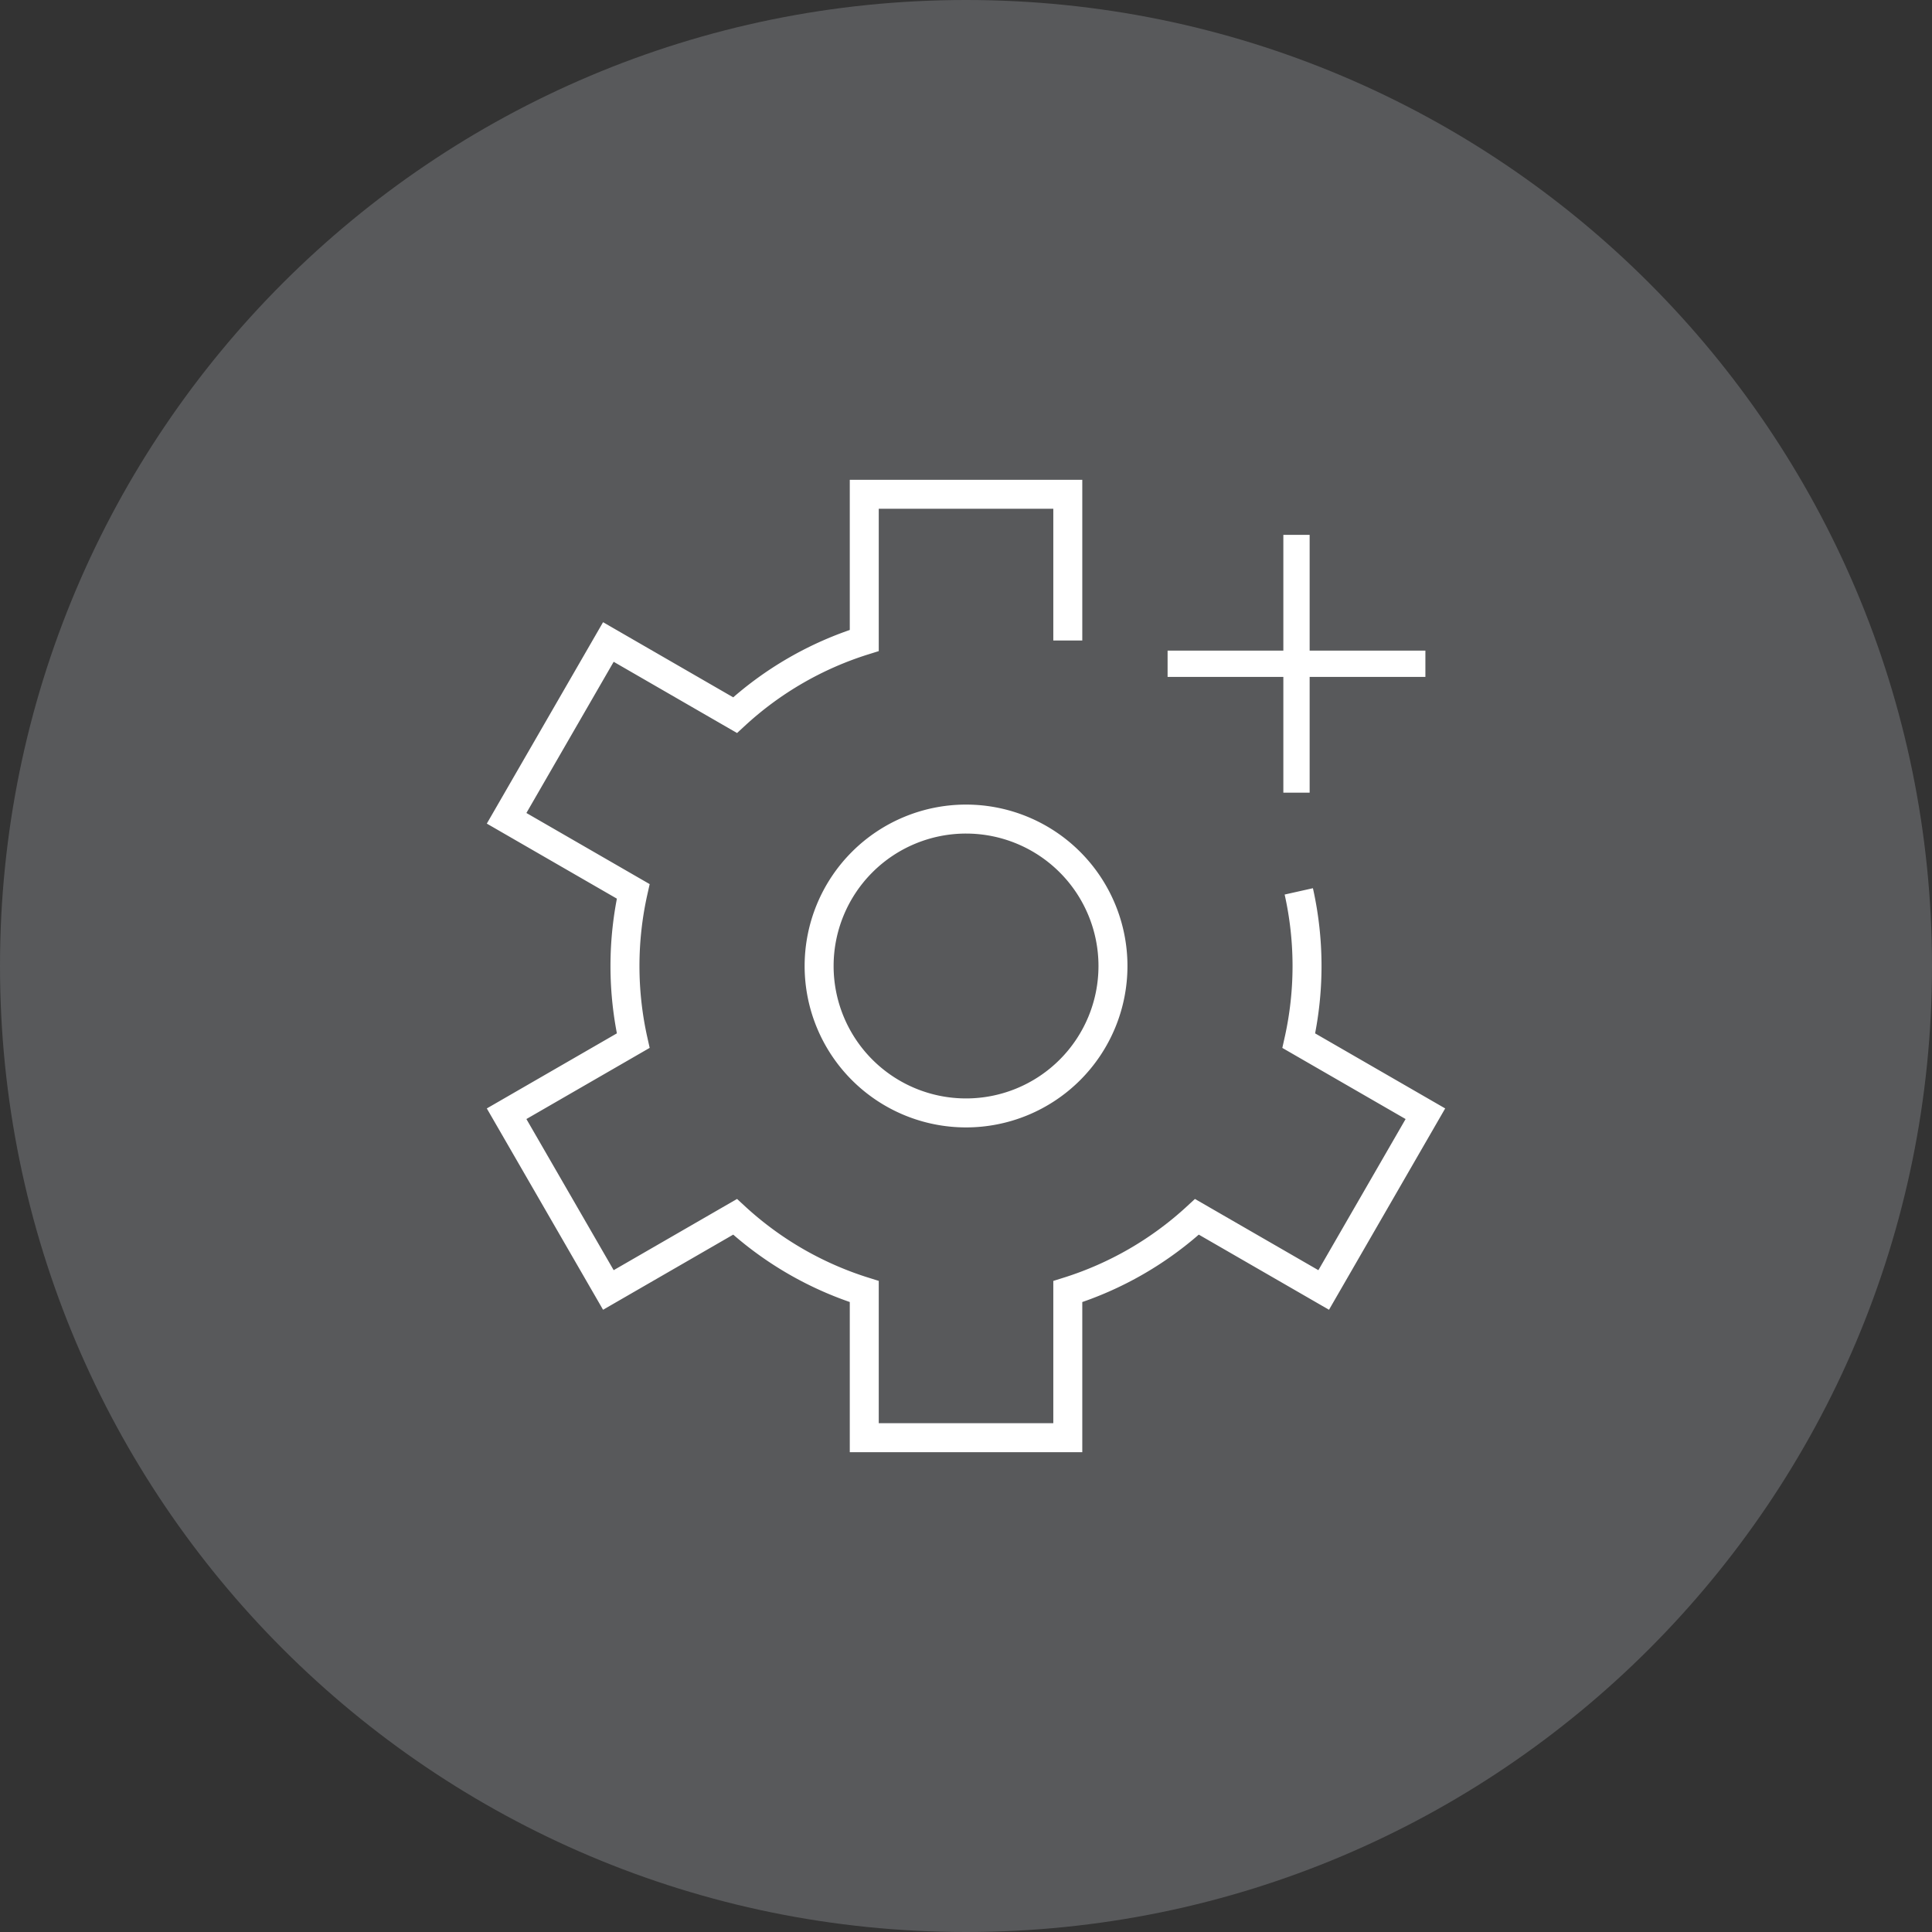 <?xml version="1.0" encoding="UTF-8"?>
<svg xmlns="http://www.w3.org/2000/svg" width="64pt" height="64pt" viewBox="0 0 64 64">
  <rect x="0" y="0" width="64" height="64" fill="#333333" stroke="none"/>
  <clipPath id="a">
    <path transform="matrix(1 0 0 -1 0 64)" d="M0 64h64V0H0z"></path>
  </clipPath>
  <g clip-path="url(#a)">
    <path d="M64 32c0 17.673-14.327 32-32 32C14.327 64 0 49.673 0 32 0 14.327 14.327 0 32 0c17.673 0 32 14.327 32 32" fill="#58595b"></path>
    <path stroke-width=".96" stroke-miterlimit="10" fill="none" stroke="#fff" d="M32 36.867a4.867 4.867 0 1 1 .003-9.734A4.867 4.867 0 0 1 32 36.867zm3.372-15.65v-4.843H28.63v4.842a11.262 11.262 0 0 0-4.28 2.474l-4.197-2.423-3.371 5.84 4.194 2.42a11.334 11.334 0 0 0 0 4.946l-4.194 2.421 3.371 5.838 4.197-2.423a11.277 11.277 0 0 0 4.28 2.475v4.841h6.742v-4.84a11.27 11.27 0 0 0 4.278-2.476l4.199 2.423 3.369-5.838-4.194-2.42a11.331 11.331 0 0 0 0-4.946"></path>
    <path stroke-width=".871" stroke-miterlimit="10" fill="none" stroke="#fff" d="M42.948 17.718v8.54M47.218 21.988h-8.54"></path>
  </g>
</svg>
